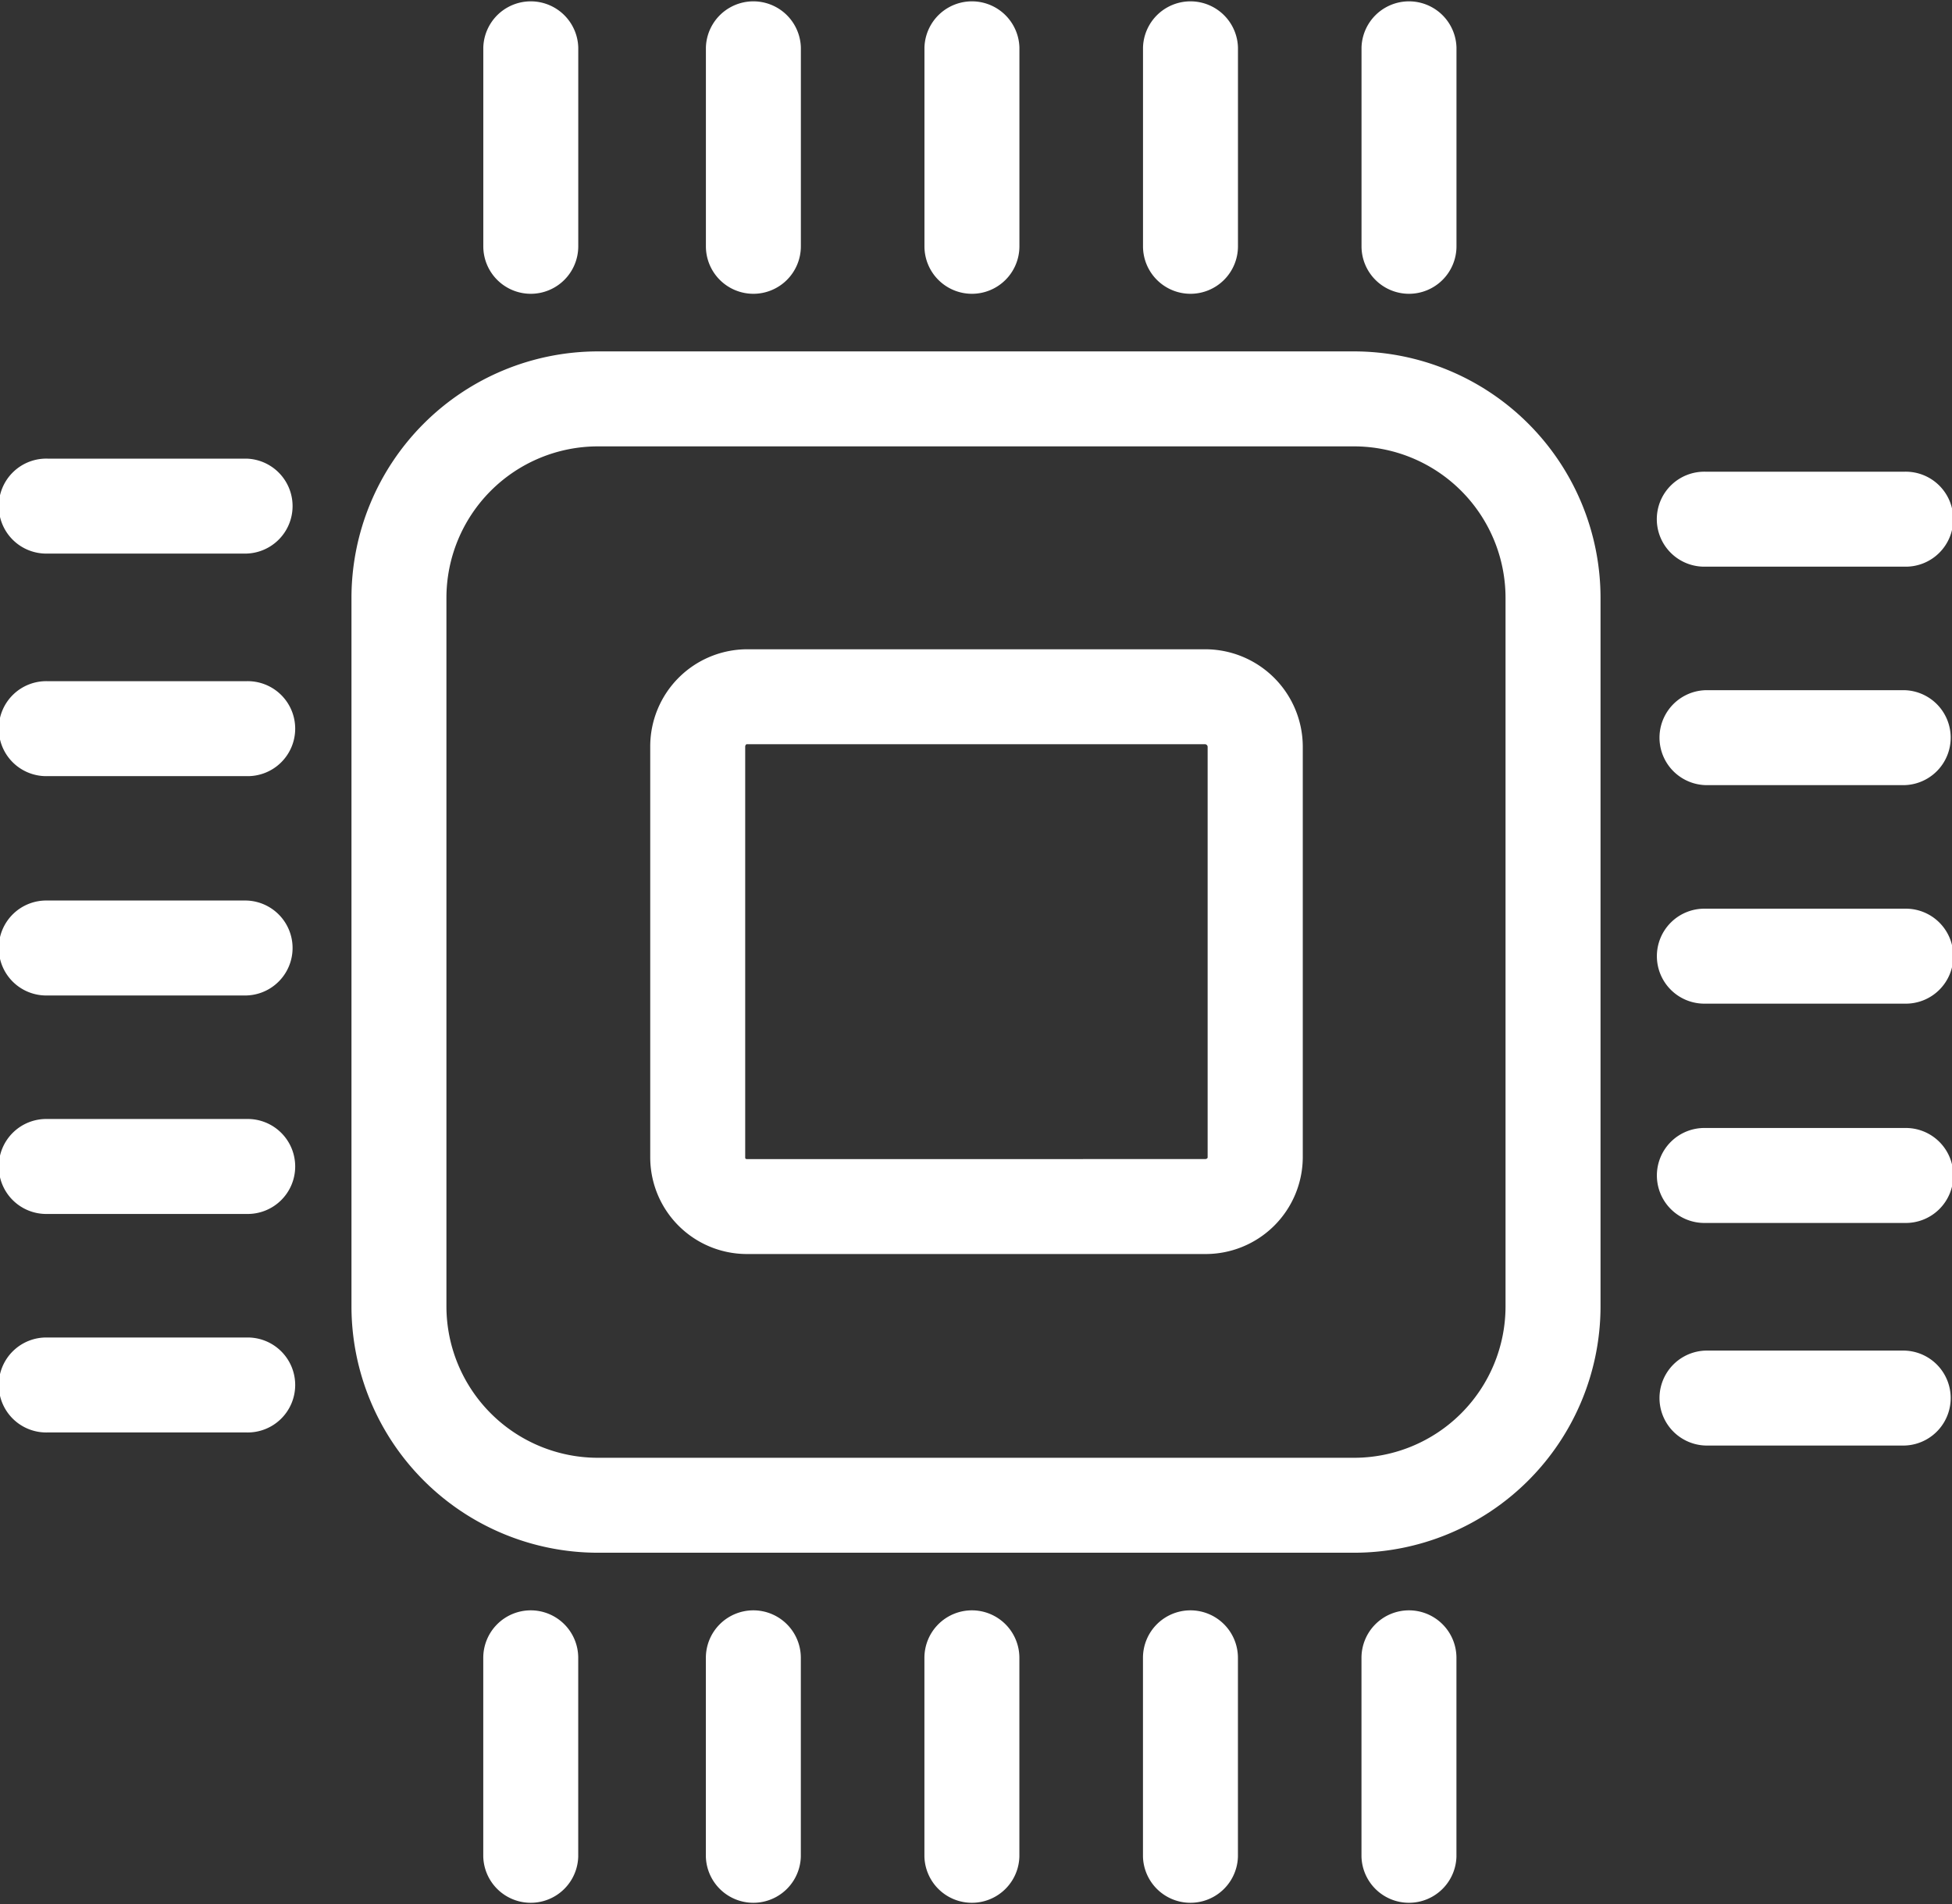 <?xml version="1.0" encoding="UTF-8"?>
<svg xmlns="http://www.w3.org/2000/svg" width="54" height="52.687" viewBox="0 0 54 52.687">
  <rect x="0" y="0" width="54" height="52.687" fill="#333333" stroke="none"/>
  <g id="Grupo_771" data-name="Grupo 771" transform="translate(-242.001 -3505.999)">
    <g id="Grupo_770" data-name="Grupo 770" transform="translate(0 -6)">
      <g id="Grupo_248" data-name="Grupo 248" transform="translate(-1416.943 1897.461)">
        <path id="Caminho_1225" data-name="Caminho 1225" d="M1812.509,1740.368h-20.922a6.824,6.824,0,0,0-6.816,6.816v19.609a6.823,6.823,0,0,0,6.816,6.815h20.922a6.823,6.823,0,0,0,6.816-6.815v-19.609h0A6.824,6.824,0,0,0,1812.509,1740.368Zm0,30.613h-20.922a4.193,4.193,0,0,1-4.189-4.188v-19.609a4.193,4.193,0,0,1,4.189-4.188h20.922a4.194,4.194,0,0,1,4.188,4.189v19.609A4.193,4.193,0,0,1,1812.509,1770.981Z" transform="translate(-116.104 -116.107)" fill="#fff"></path>
        <path id="Caminho_1226" data-name="Caminho 1226" d="M1907.073,1847.025h-12.68a2.687,2.687,0,0,0-2.672,2.695v11.366a2.675,2.675,0,0,0,2.672,2.672h12.68a2.687,2.687,0,0,0,2.7-2.672V1849.72h0A2.7,2.7,0,0,0,1907.073,1847.025Zm-12.68,14.106c-.031,0-.045-.014-.045-.045V1849.72c0-.038.024-.068.045-.068h12.68a.078.078,0,0,1,.068.068v11.366c0,.021-.03.045-.068.045Z" transform="translate(-214.789 -214.522)" fill="#fff"></path>
        <path id="Caminho_1227" data-name="Caminho 1227" d="M1833.261,1622.667a1.314,1.314,0,0,0,1.314-1.314v-5.5a1.314,1.314,0,0,0-2.627,0v5.5A1.314,1.314,0,0,0,1833.261,1622.667Z" transform="translate(-159.634)" fill="#fff"></path>
        <path id="Caminho_1228" data-name="Caminho 1228" d="M1912.961,1622.667a1.314,1.314,0,0,0,1.314-1.314v-5.5a1.314,1.314,0,0,0-2.627,0v5.5A1.314,1.314,0,0,0,1912.961,1622.667Z" transform="translate(-233.176)" fill="#fff"></path>
        <path id="Caminho_1229" data-name="Caminho 1229" d="M1991.195,1622.667a1.314,1.314,0,0,0,1.314-1.314v-5.5a1.314,1.314,0,0,0-2.627,0v5.5A1.314,1.314,0,0,0,1991.195,1622.667Z" transform="translate(-305.364)" fill="#fff"></path>
        <path id="Caminho_1230" data-name="Caminho 1230" d="M2069.432,1622.667a1.314,1.314,0,0,0,1.314-1.314v-5.5a1.314,1.314,0,0,0-2.627,0v5.5A1.314,1.314,0,0,0,2069.432,1622.667Z" transform="translate(-377.555)" fill="#fff"></path>
        <path id="Caminho_1231" data-name="Caminho 1231" d="M2147.666,1622.667a1.314,1.314,0,0,0,1.314-1.314v-5.5a1.314,1.314,0,0,0-2.627,0v5.5A1.314,1.314,0,0,0,2147.666,1622.667Z" transform="translate(-449.744)" fill="#fff"></path>
        <path id="Caminho_1232" data-name="Caminho 1232" d="M1833.261,2191.15a1.314,1.314,0,0,0-1.314,1.314v5.5a1.314,1.314,0,0,0,2.627,0v-5.5A1.314,1.314,0,0,0,1833.261,2191.15Z" transform="translate(-159.634 -532.055)" fill="#fff"></path>
        <path id="Caminho_1233" data-name="Caminho 1233" d="M1912.961,2191.15a1.314,1.314,0,0,0-1.314,1.314v5.5a1.314,1.314,0,0,0,2.627,0v-5.5A1.314,1.314,0,0,0,1912.961,2191.15Z" transform="translate(-233.176 -532.055)" fill="#fff"></path>
        <path id="Caminho_1234" data-name="Caminho 1234" d="M1991.195,2191.15a1.314,1.314,0,0,0-1.314,1.314v5.5a1.314,1.314,0,0,0,2.627,0v-5.5A1.314,1.314,0,0,0,1991.195,2191.15Z" transform="translate(-305.364 -532.055)" fill="#fff"></path>
        <path id="Caminho_1235" data-name="Caminho 1235" d="M2069.432,2191.15a1.314,1.314,0,0,0-1.314,1.314v5.5a1.314,1.314,0,0,0,2.627,0v-5.5A1.314,1.314,0,0,0,2069.432,2191.15Z" transform="translate(-377.555 -532.055)" fill="#fff"></path>
        <path id="Caminho_1236" data-name="Caminho 1236" d="M2147.666,2191.15a1.314,1.314,0,0,0-1.314,1.314v5.5a1.314,1.314,0,0,0,2.627,0v-5.5A1.314,1.314,0,0,0,2147.666,2191.15Z" transform="translate(-449.744 -532.055)" fill="#fff"></path>
        <path id="Caminho_1237" data-name="Caminho 1237" d="M1665.76,1778.752h-5.5a1.314,1.314,0,1,0,0,2.627h5.5a1.314,1.314,0,0,0,0-2.627Z" transform="translate(0 -151.524)" fill="#fff"></path>
        <path id="Caminho_1238" data-name="Caminho 1238" d="M1665.76,1858.453h-5.5a1.314,1.314,0,1,0,0,2.627h5.5a1.314,1.314,0,1,0,0-2.627Z" transform="translate(0 -225.067)" fill="#fff"></path>
        <path id="Caminho_1239" data-name="Caminho 1239" d="M1665.76,1936.981h-5.5a1.314,1.314,0,1,0,0,2.627h5.5a1.314,1.314,0,0,0,0-2.627Z" transform="translate(0 -297.526)" fill="#fff"></path>
        <path id="Caminho_1240" data-name="Caminho 1240" d="M1665.76,2015.215h-5.5a1.314,1.314,0,1,0,0,2.627h5.5a1.314,1.314,0,1,0,0-2.627Z" transform="translate(0 -369.715)" fill="#fff"></path>
        <path id="Caminho_1241" data-name="Caminho 1241" d="M1665.76,2093.452h-5.5a1.314,1.314,0,1,0,0,2.627h5.5a1.314,1.314,0,1,0,0-2.627Z" transform="translate(0 -441.906)" fill="#fff"></path>
        <path id="Caminho_1242" data-name="Caminho 1242" d="M2259.364,2098.14h-5.5a1.314,1.314,0,0,0,0,2.627h5.5a1.314,1.314,0,0,0,0-2.627Z" transform="translate(-547.734 -446.232)" fill="#fff"></path>
        <path id="Caminho_1243" data-name="Caminho 1243" d="M2259.364,2018.439h-5.5a1.314,1.314,0,1,0,0,2.627h5.5a1.314,1.314,0,1,0,0-2.627Z" transform="translate(-547.734 -372.69)" fill="#fff"></path>
        <path id="Caminho_1244" data-name="Caminho 1244" d="M2259.364,1939.911h-5.5a1.314,1.314,0,1,0,0,2.627h5.5a1.314,1.314,0,1,0,0-2.627Z" transform="translate(-547.734 -300.23)" fill="#fff"></path>
        <path id="Caminho_1245" data-name="Caminho 1245" d="M2259.364,1861.675h-5.5a1.314,1.314,0,0,0,0,2.627h5.5a1.314,1.314,0,0,0,0-2.627Z" transform="translate(-547.734 -228.04)" fill="#fff"></path>
        <path id="Caminho_1246" data-name="Caminho 1246" d="M2253.862,1786.068h5.5a1.314,1.314,0,1,0,0-2.627h-5.5a1.314,1.314,0,1,0,0,2.627Z" transform="translate(-547.734 -155.851)" fill="#fff"></path>
      </g>
    </g>
  </g>
</svg>
